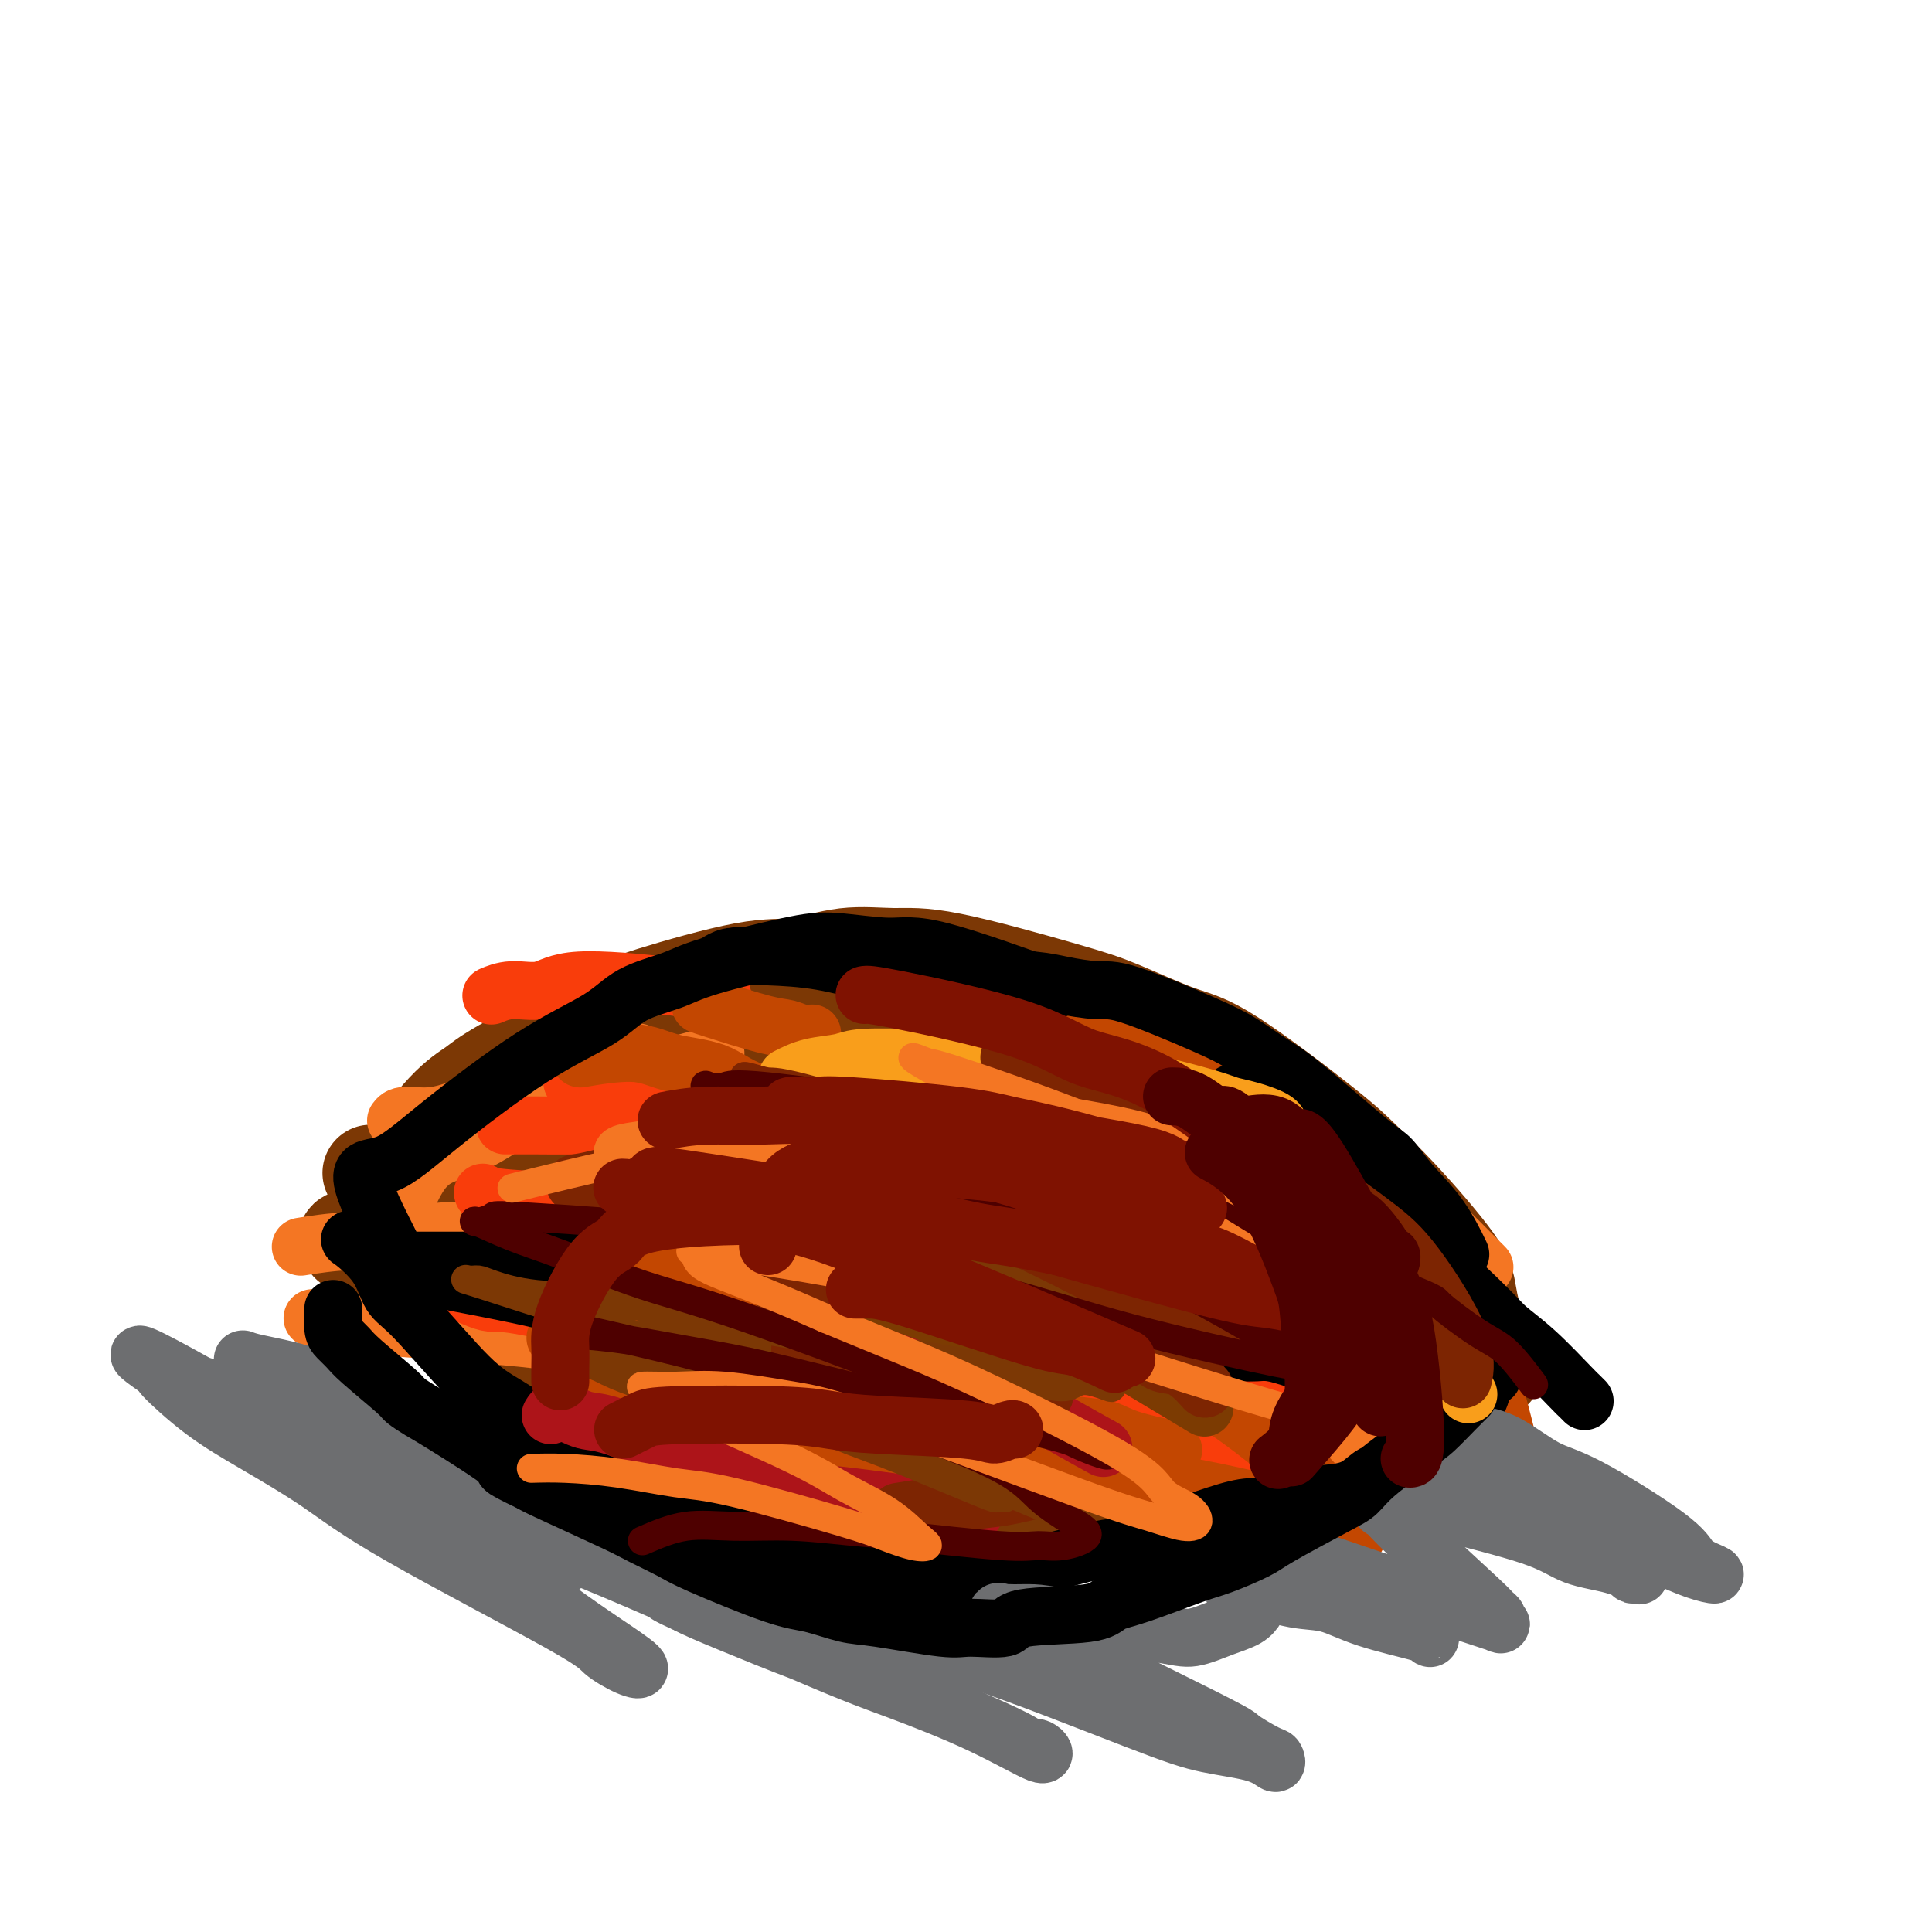 <svg viewBox='0 0 400 400' version='1.1' xmlns='http://www.w3.org/2000/svg' xmlns:xlink='http://www.w3.org/1999/xlink'><g fill='none' stroke='#7C3805' stroke-width='20' stroke-linecap='round' stroke-linejoin='round'><path d='M81,245c-0.250,0.351 -0.499,0.701 0,0c0.499,-0.701 1.747,-2.455 2,-3c0.253,-0.545 -0.489,0.118 1,-2c1.489,-2.118 5.209,-7.018 8,-10c2.791,-2.982 4.652,-4.045 6,-5c1.348,-0.955 2.182,-1.801 6,-4c3.818,-2.199 10.621,-5.750 15,-8c4.379,-2.250 6.334,-3.199 8,-4c1.666,-0.801 3.045,-1.454 8,-3c4.955,-1.546 13.488,-3.985 19,-5c5.512,-1.015 8.002,-0.606 11,-1c2.998,-0.394 6.504,-1.591 10,-2c3.496,-0.409 6.982,-0.029 10,0c3.018,0.029 5.568,-0.291 12,1c6.432,1.291 16.748,4.193 23,6c6.252,1.807 8.442,2.519 12,4c3.558,1.481 8.486,3.732 12,5c3.514,1.268 5.614,1.553 11,5c5.386,3.447 14.059,10.057 19,14c4.941,3.943 6.152,5.220 8,7c1.848,1.780 4.335,4.065 8,8c3.665,3.935 8.510,9.521 11,13c2.490,3.479 2.626,4.850 3,7c0.374,2.150 0.985,5.079 2,8c1.015,2.921 2.433,5.835 3,7c0.567,1.165 0.284,0.583 0,0'/><path d='M301,288c-1.277,1.088 -2.554,2.176 -4,3c-1.446,0.824 -3.059,1.384 -4,2c-0.941,0.616 -1.208,1.289 -4,3c-2.792,1.711 -8.107,4.461 -11,6c-2.893,1.539 -3.363,1.868 -7,3c-3.637,1.132 -10.440,3.067 -15,4c-4.560,0.933 -6.878,0.865 -10,1c-3.122,0.135 -7.048,0.475 -10,1c-2.952,0.525 -4.928,1.236 -11,1c-6.072,-0.236 -16.239,-1.420 -22,-2c-5.761,-0.580 -7.116,-0.555 -10,-1c-2.884,-0.445 -7.297,-1.358 -10,-2c-2.703,-0.642 -3.695,-1.012 -9,-2c-5.305,-0.988 -14.923,-2.595 -20,-4c-5.077,-1.405 -5.611,-2.609 -8,-4c-2.389,-1.391 -6.631,-2.969 -9,-4c-2.369,-1.031 -2.866,-1.514 -7,-4c-4.134,-2.486 -11.906,-6.976 -16,-10c-4.094,-3.024 -4.510,-4.581 -6,-6c-1.490,-1.419 -4.055,-2.700 -6,-4c-1.945,-1.300 -3.271,-2.619 -6,-5c-2.729,-2.381 -6.862,-5.825 -9,-8c-2.138,-2.175 -2.283,-3.080 -3,-4c-0.717,-0.920 -2.007,-1.855 -3,-3c-0.993,-1.145 -1.691,-2.501 -2,-3c-0.309,-0.499 -0.231,-0.143 0,0c0.231,0.143 0.616,0.071 1,0'/><path d='M80,246c-5.667,-5.500 -2.833,-2.750 0,0'/><path d='M86,263c11.330,3.128 22.661,6.256 40,12c17.339,5.744 40.687,14.104 55,19c14.313,4.896 19.590,6.327 23,7c3.410,0.673 4.954,0.588 6,1c1.046,0.412 1.593,1.320 2,1c0.407,-0.320 0.675,-1.869 -1,-3c-1.675,-1.131 -5.292,-1.843 -8,-3c-2.708,-1.157 -4.507,-2.758 -13,-6c-8.493,-3.242 -23.680,-8.125 -33,-11c-9.320,-2.875 -12.773,-3.743 -18,-5c-5.227,-1.257 -12.228,-2.904 -17,-4c-4.772,-1.096 -7.316,-1.642 -14,-3c-6.684,-1.358 -17.508,-3.529 -23,-5c-5.492,-1.471 -5.651,-2.244 -7,-3c-1.349,-0.756 -3.888,-1.496 -5,-2c-1.112,-0.504 -0.796,-0.771 -1,-1c-0.204,-0.229 -0.929,-0.418 1,-1c1.929,-0.582 6.512,-1.557 18,-1c11.488,0.557 29.882,2.645 40,4c10.118,1.355 11.960,1.976 21,4c9.040,2.024 25.280,5.450 40,9c14.720,3.550 27.922,7.225 36,10c8.078,2.775 11.031,4.651 14,6c2.969,1.349 5.953,2.171 8,3c2.047,0.829 3.156,1.665 3,2c-0.156,0.335 -1.578,0.167 -3,0'/><path d='M250,293c0.484,0.246 3.194,0.861 -9,-3c-12.194,-3.861 -39.291,-12.198 -60,-18c-20.709,-5.802 -35.029,-9.068 -43,-11c-7.971,-1.932 -9.592,-2.528 -17,-4c-7.408,-1.472 -20.601,-3.819 -27,-5c-6.399,-1.181 -6.003,-1.196 -7,-2c-0.997,-0.804 -3.386,-2.399 -4,-3c-0.614,-0.601 0.547,-0.210 1,0c0.453,0.210 0.200,0.238 8,0c7.800,-0.238 23.655,-0.742 35,0c11.345,0.742 18.182,2.729 22,3c3.818,0.271 4.617,-1.174 22,3c17.383,4.174 51.350,13.967 65,18c13.650,4.033 6.982,2.306 5,2c-1.982,-0.306 0.722,0.808 1,1c0.278,0.192 -1.870,-0.540 -5,-1c-3.130,-0.460 -7.242,-0.649 -11,-1c-3.758,-0.351 -7.161,-0.864 -17,-3c-9.839,-2.136 -26.115,-5.896 -36,-8c-9.885,-2.104 -13.380,-2.553 -17,-3c-3.620,-0.447 -7.365,-0.894 -15,-2c-7.635,-1.106 -19.158,-2.872 -25,-4c-5.842,-1.128 -6.002,-1.617 -7,-2c-0.998,-0.383 -2.835,-0.659 -4,-1c-1.165,-0.341 -1.660,-0.746 -2,-1c-0.340,-0.254 -0.526,-0.358 0,-1c0.526,-0.642 1.763,-1.821 3,-3'/><path d='M106,244c0.693,-1.316 1.926,-2.106 4,-3c2.074,-0.894 4.988,-1.892 7,-3c2.012,-1.108 3.122,-2.325 8,-4c4.878,-1.675 13.526,-3.808 19,-5c5.474,-1.192 7.776,-1.444 10,-2c2.224,-0.556 4.371,-1.417 10,-2c5.629,-0.583 14.739,-0.890 20,-1c5.261,-0.110 6.671,-0.024 9,0c2.329,0.024 5.576,-0.013 8,0c2.424,0.013 4.023,0.076 8,0c3.977,-0.076 10.330,-0.292 14,0c3.670,0.292 4.657,1.093 7,2c2.343,0.907 6.043,1.921 8,2c1.957,0.079 2.170,-0.776 8,2c5.830,2.776 17.277,9.181 22,12c4.723,2.819 2.723,2.050 4,4c1.277,1.950 5.831,6.619 8,9c2.169,2.381 1.954,2.476 2,3c0.046,0.524 0.354,1.479 1,3c0.646,1.521 1.630,3.609 2,5c0.370,1.391 0.124,2.083 0,3c-0.124,0.917 -0.128,2.057 0,3c0.128,0.943 0.388,1.688 0,3c-0.388,1.312 -1.422,3.193 -2,4c-0.578,0.807 -0.699,0.542 -1,1c-0.301,0.458 -0.782,1.638 -1,2c-0.218,0.362 -0.174,-0.095 -2,0c-1.826,0.095 -5.522,0.741 -8,1c-2.478,0.259 -3.739,0.129 -5,0'/><path d='M266,283c-3.349,-0.028 -4.222,-0.597 -6,-1c-1.778,-0.403 -4.461,-0.641 -10,-1c-5.539,-0.359 -13.934,-0.839 -19,-1c-5.066,-0.161 -6.802,-0.002 -9,0c-2.198,0.002 -4.859,-0.154 -9,0c-4.141,0.154 -9.763,0.619 -13,1c-3.237,0.381 -4.088,0.680 -5,1c-0.912,0.320 -1.883,0.663 -3,1c-1.117,0.337 -2.378,0.668 -3,1c-0.622,0.332 -0.604,0.663 -1,1c-0.396,0.337 -1.206,0.679 -1,1c0.206,0.321 1.429,0.623 3,1c1.571,0.377 3.491,0.831 7,2c3.509,1.169 8.607,3.055 17,4c8.393,0.945 20.081,0.950 27,1c6.919,0.050 9.068,0.145 11,0c1.932,-0.145 3.645,-0.529 5,-1c1.355,-0.471 2.351,-1.028 4,-2c1.649,-0.972 3.951,-2.357 5,-3c1.049,-0.643 0.845,-0.543 1,-1c0.155,-0.457 0.669,-1.471 1,-2c0.331,-0.529 0.481,-0.574 1,-1c0.519,-0.426 1.408,-1.231 2,-2c0.592,-0.769 0.886,-1.500 1,-2c0.114,-0.500 0.047,-0.769 0,-1c-0.047,-0.231 -0.074,-0.423 0,-1c0.074,-0.577 0.251,-1.540 0,-2c-0.251,-0.460 -0.929,-0.417 -2,-1c-1.071,-0.583 -2.536,-1.791 -4,-3'/><path d='M266,272c-1.213,-1.086 -1.246,-1.800 -6,-4c-4.754,-2.200 -14.231,-5.885 -21,-8c-6.769,-2.115 -10.832,-2.661 -14,-3c-3.168,-0.339 -5.442,-0.472 -13,-2c-7.558,-1.528 -20.402,-4.452 -28,-6c-7.598,-1.548 -9.951,-1.720 -14,-2c-4.049,-0.280 -9.793,-0.666 -14,-1c-4.207,-0.334 -6.876,-0.615 -13,-1c-6.124,-0.385 -15.703,-0.874 -21,-1c-5.297,-0.126 -6.311,0.112 -8,0c-1.689,-0.112 -4.052,-0.574 -6,-1c-1.948,-0.426 -3.480,-0.817 -5,-1c-1.520,-0.183 -3.027,-0.160 -2,-1c1.027,-0.840 4.590,-2.543 7,-4c2.410,-1.457 3.669,-2.667 6,-4c2.331,-1.333 5.734,-2.788 8,-4c2.266,-1.212 3.395,-2.182 9,-4c5.605,-1.818 15.687,-4.486 22,-6c6.313,-1.514 8.856,-1.875 13,-2c4.144,-0.125 9.889,-0.013 14,0c4.111,0.013 6.588,-0.072 13,1c6.412,1.072 16.759,3.300 23,5c6.241,1.700 8.375,2.871 11,4c2.625,1.129 5.740,2.218 11,5c5.260,2.782 12.666,7.259 17,10c4.334,2.741 5.595,3.745 7,5c1.405,1.255 2.955,2.761 4,4c1.045,1.239 1.584,2.211 2,3c0.416,0.789 0.708,1.394 1,2'/><path d='M269,256c1.314,1.600 1.100,1.101 0,1c-1.100,-0.101 -3.086,0.195 -5,0c-1.914,-0.195 -3.757,-0.880 -7,-2c-3.243,-1.120 -7.887,-2.674 -12,-4c-4.113,-1.326 -7.695,-2.423 -12,-4c-4.305,-1.577 -9.332,-3.633 -13,-5c-3.668,-1.367 -5.978,-2.045 -13,-4c-7.022,-1.955 -18.757,-5.186 -25,-7c-6.243,-1.814 -6.993,-2.210 -9,-3c-2.007,-0.790 -5.271,-1.974 -8,-3c-2.729,-1.026 -4.925,-1.893 -6,-2c-1.075,-0.107 -1.030,0.547 2,1c3.030,0.453 9.047,0.706 17,2c7.953,1.294 17.844,3.630 23,5c5.156,1.370 5.577,1.773 11,4c5.423,2.227 15.846,6.278 22,9c6.154,2.722 8.037,4.114 11,6c2.963,1.886 7.004,4.266 10,6c2.996,1.734 4.945,2.821 8,5c3.055,2.179 7.215,5.452 9,7c1.785,1.548 1.196,1.373 1,1c-0.196,-0.373 0.003,-0.945 0,-1c-0.003,-0.055 -0.208,0.408 -1,0c-0.792,-0.408 -2.171,-1.687 -4,-3c-1.829,-1.313 -4.108,-2.661 -7,-4c-2.892,-1.339 -6.398,-2.668 -10,-4c-3.602,-1.332 -7.301,-2.666 -11,-4'/><path d='M240,253c-11.227,-4.813 -23.295,-9.346 -29,-11c-5.705,-1.654 -5.045,-0.428 -7,-1c-1.955,-0.572 -6.523,-2.942 -9,-4c-2.477,-1.058 -2.863,-0.804 -3,-1c-0.137,-0.196 -0.024,-0.843 0,-1c0.024,-0.157 -0.040,0.177 0,0c0.040,-0.177 0.186,-0.865 1,-1c0.814,-0.135 2.298,0.283 3,0c0.702,-0.283 0.621,-1.266 5,-1c4.379,0.266 13.216,1.781 19,3c5.784,1.219 8.514,2.143 12,3c3.486,0.857 7.727,1.646 10,2c2.273,0.354 2.577,0.273 8,3c5.423,2.727 15.966,8.262 21,11c5.034,2.738 4.560,2.680 5,3c0.440,0.320 1.794,1.020 4,3c2.206,1.980 5.265,5.242 7,7c1.735,1.758 2.147,2.013 3,3c0.853,0.987 2.147,2.707 3,4c0.853,1.293 1.266,2.159 2,3c0.734,0.841 1.788,1.656 2,2c0.212,0.344 -0.420,0.216 -1,0c-0.580,-0.216 -1.109,-0.520 -2,-1c-0.891,-0.480 -2.145,-1.137 -4,-2c-1.855,-0.863 -4.310,-1.932 -7,-3c-2.690,-1.068 -5.616,-2.134 -9,-4c-3.384,-1.866 -7.227,-4.531 -10,-6c-2.773,-1.469 -4.477,-1.742 -11,-4c-6.523,-2.258 -17.864,-6.502 -25,-9c-7.136,-2.498 -10.068,-3.249 -13,-4'/><path d='M215,247c-8.910,-3.078 -6.685,-2.273 -12,-3c-5.315,-0.727 -18.170,-2.987 -25,-4c-6.830,-1.013 -7.637,-0.780 -10,-1c-2.363,-0.220 -6.283,-0.892 -9,-1c-2.717,-0.108 -4.231,0.350 -7,0c-2.769,-0.350 -6.794,-1.506 -9,-2c-2.206,-0.494 -2.594,-0.325 -3,0c-0.406,0.325 -0.830,0.807 -1,1c-0.170,0.193 -0.085,0.096 0,0'/></g>
<g fill='none' stroke='#F47623' stroke-width='12' stroke-linecap='round' stroke-linejoin='round'><path d='M239,228c0.050,-0.323 0.100,-0.646 2,-1c1.900,-0.354 5.650,-0.739 9,0c3.350,0.739 6.300,2.601 9,4c2.700,1.399 5.148,2.334 10,5c4.852,2.666 12.107,7.062 16,10c3.893,2.938 4.425,4.416 6,6c1.575,1.584 4.193,3.273 7,6c2.807,2.727 5.802,6.494 7,8c1.198,1.506 0.599,0.753 0,0'/><path d='M272,242c7.984,4.241 15.968,8.482 20,11c4.032,2.518 4.112,3.314 5,4c0.888,0.686 2.585,1.262 4,2c1.415,0.738 2.547,1.640 3,2c0.453,0.360 0.226,0.180 0,0'/><path d='M254,218c1.132,0.400 2.263,0.799 7,4c4.737,3.201 13.079,9.203 18,13c4.921,3.797 6.422,5.389 8,7c1.578,1.611 3.232,3.241 7,7c3.768,3.759 9.648,9.645 12,12c2.352,2.355 1.176,1.177 0,0'/><path d='M252,227c4.373,3.162 8.747,6.323 12,9c3.253,2.677 5.387,4.868 8,7c2.613,2.132 5.706,4.204 8,6c2.294,1.796 3.790,3.317 7,6c3.210,2.683 8.133,6.530 11,9c2.867,2.470 3.676,3.563 4,4c0.324,0.437 0.162,0.219 0,0'/><path d='M240,258c5.676,-4.299 11.353,-8.598 14,-10c2.647,-1.402 2.266,0.091 6,3c3.734,2.909 11.583,7.232 16,10c4.417,2.768 5.400,3.979 7,5c1.600,1.021 3.815,1.852 7,4c3.185,2.148 7.338,5.614 9,7c1.662,1.386 0.831,0.693 0,0'/><path d='M258,258c4.183,1.263 8.366,2.526 12,4c3.634,1.474 6.718,3.159 9,4c2.282,0.841 3.761,0.839 9,4c5.239,3.161 14.239,9.487 18,12c3.761,2.513 2.282,1.215 2,1c-0.282,-0.215 0.634,0.653 1,1c0.366,0.347 0.183,0.174 0,0'/><path d='M238,263c-1.472,-0.910 -2.943,-1.820 0,0c2.943,1.820 10.302,6.368 15,8c4.698,1.632 6.737,0.346 8,0c1.263,-0.346 1.751,0.247 7,2c5.249,1.753 15.259,4.664 20,6c4.741,1.336 4.212,1.096 4,1c-0.212,-0.096 -0.106,-0.048 0,0'/><path d='M223,294c2.103,0.061 4.205,0.121 5,0c0.795,-0.121 0.282,-0.425 8,0c7.718,0.425 23.665,1.578 31,2c7.335,0.422 6.057,0.113 7,0c0.943,-0.113 4.109,-0.030 6,0c1.891,0.030 2.509,0.008 3,0c0.491,-0.008 0.855,-0.002 1,0c0.145,0.002 0.073,0.001 0,0'/><path d='M237,318c0.680,-0.490 1.361,-0.980 3,-2c1.639,-1.020 4.238,-2.571 5,-3c0.762,-0.429 -0.311,0.264 7,-2c7.311,-2.264 23.006,-7.486 30,-10c6.994,-2.514 5.286,-2.320 6,-3c0.714,-0.680 3.851,-2.234 5,-3c1.149,-0.766 0.309,-0.745 0,-1c-0.309,-0.255 -0.088,-0.787 0,-1c0.088,-0.213 0.044,-0.106 0,0'/><path d='M268,300c0.060,-0.182 0.121,-0.363 3,-2c2.879,-1.637 8.577,-4.729 11,-6c2.423,-1.271 1.571,-0.723 5,-2c3.429,-1.277 11.140,-4.381 15,-6c3.860,-1.619 3.870,-1.754 4,-2c0.130,-0.246 0.381,-0.605 1,-1c0.619,-0.395 1.605,-0.827 2,-1c0.395,-0.173 0.197,-0.086 0,0'/><path d='M82,261c9.177,2.392 18.354,4.785 23,6c4.646,1.215 4.761,1.254 8,2c3.239,0.746 9.603,2.201 13,3c3.397,0.799 3.828,0.943 4,1c0.172,0.057 0.086,0.029 0,0'/><path d='M65,273c0.087,0.026 0.175,0.052 0,0c-0.175,-0.052 -0.612,-0.183 0,0c0.612,0.183 2.274,0.680 5,1c2.726,0.320 6.518,0.464 14,1c7.482,0.536 18.655,1.463 24,2c5.345,0.537 4.862,0.683 6,1c1.138,0.317 3.897,0.805 5,1c1.103,0.195 0.552,0.098 0,0'/><path d='M63,258c-0.059,0.009 -0.117,0.019 0,0c0.117,-0.019 0.410,-0.066 0,0c-0.410,0.066 -1.522,0.244 0,0c1.522,-0.244 5.678,-0.910 9,-1c3.322,-0.090 5.809,0.396 9,0c3.191,-0.396 7.087,-1.672 10,-2c2.913,-0.328 4.843,0.294 9,0c4.157,-0.294 10.542,-1.502 15,-3c4.458,-1.498 6.988,-3.285 8,-4c1.012,-0.715 0.506,-0.357 0,0'/><path d='M82,232c0.350,-0.477 0.699,-0.954 2,-1c1.301,-0.046 3.553,0.339 6,0c2.447,-0.339 5.089,-1.401 7,-2c1.911,-0.599 3.090,-0.735 6,-1c2.910,-0.265 7.550,-0.659 10,-1c2.450,-0.341 2.708,-0.627 4,-1c1.292,-0.373 3.617,-0.831 5,-1c1.383,-0.169 1.824,-0.048 2,0c0.176,0.048 0.088,0.024 0,0'/><path d='M91,236c3.545,-1.359 7.090,-2.718 10,-4c2.910,-1.282 5.186,-2.487 6,-3c0.814,-0.513 0.167,-0.333 7,-2c6.833,-1.667 21.147,-5.179 28,-7c6.853,-1.821 6.244,-1.949 6,-2c-0.244,-0.051 -0.122,-0.026 0,0'/><path d='M80,260c2.254,-6.711 4.509,-13.422 7,-17c2.491,-3.578 5.219,-4.023 8,-5c2.781,-0.977 5.616,-2.485 8,-4c2.384,-1.515 4.317,-3.037 8,-5c3.683,-1.963 9.117,-4.369 12,-6c2.883,-1.631 3.216,-2.489 4,-3c0.784,-0.511 2.019,-0.676 3,-1c0.981,-0.324 1.709,-0.807 2,-1c0.291,-0.193 0.146,-0.097 0,0'/><path d='M105,252c2.158,0.226 4.316,0.453 6,0c1.684,-0.453 2.895,-1.585 7,-2c4.105,-0.415 11.105,-0.112 15,0c3.895,0.112 4.684,0.032 5,0c0.316,-0.032 0.158,-0.016 0,0'/></g>
<g fill='none' stroke='#F93D0B' stroke-width='12' stroke-linecap='round' stroke-linejoin='round'><path d='M215,288c-0.112,0.073 -0.225,0.145 0,0c0.225,-0.145 0.786,-0.508 4,0c3.214,0.508 9.080,1.885 13,3c3.920,1.115 5.893,1.967 8,3c2.107,1.033 4.348,2.246 6,3c1.652,0.754 2.714,1.049 6,3c3.286,1.951 8.796,5.557 11,7c2.204,1.443 1.102,0.721 0,0'/><path d='M197,304c3.277,-0.431 6.555,-0.862 9,-1c2.445,-0.138 4.058,0.015 9,0c4.942,-0.015 13.212,-0.200 18,0c4.788,0.200 6.092,0.786 8,1c1.908,0.214 4.419,0.057 6,0c1.581,-0.057 2.233,-0.015 3,0c0.767,0.015 1.648,0.004 2,0c0.352,-0.004 0.176,-0.002 0,0'/><path d='M228,292c4.668,0.362 9.337,0.724 13,1c3.663,0.276 6.322,0.466 8,1c1.678,0.534 2.375,1.413 5,2c2.625,0.587 7.179,0.882 9,1c1.821,0.118 0.911,0.059 0,0'/><path d='M233,263c-0.243,2.415 -0.485,4.829 3,7c3.485,2.171 10.699,4.098 14,5c3.301,0.902 2.689,0.778 3,1c0.311,0.222 1.545,0.791 2,1c0.455,0.209 0.130,0.060 0,0c-0.130,-0.060 -0.065,-0.030 0,0'/><path d='M236,258c0.000,0.000 0.000,0.000 0,0c0.000,0.000 -0.000,0.000 0,0c0.000,-0.000 0.000,0.000 0,0'/><path d='M222,228c2.000,1.076 4.000,2.151 6,3c2.000,0.849 4.000,1.471 6,2c2.000,0.529 4.000,0.967 7,2c3.000,1.033 7.000,2.663 9,3c2.000,0.337 2.000,-0.618 2,-1c-0.000,-0.382 0.000,-0.191 0,0'/><path d='M232,217c-0.842,-0.370 -1.684,-0.740 0,0c1.684,0.740 5.896,2.591 9,4c3.104,1.409 5.102,2.374 7,3c1.898,0.626 3.696,0.911 7,2c3.304,1.089 8.112,2.983 11,4c2.888,1.017 3.854,1.159 5,2c1.146,0.841 2.470,2.383 3,3c0.530,0.617 0.265,0.308 0,0'/><path d='M233,261c-0.416,3.266 -0.833,6.533 3,10c3.833,3.467 11.914,7.136 16,9c4.086,1.864 4.177,1.925 5,3c0.823,1.075 2.378,3.164 3,4c0.622,0.836 0.311,0.418 0,0'/><path d='M234,283c1.903,0.684 3.806,1.368 6,2c2.194,0.632 4.679,1.214 7,2c2.321,0.786 4.478,1.778 8,3c3.522,1.222 8.410,2.675 11,4c2.590,1.325 2.883,2.521 3,3c0.117,0.479 0.059,0.239 0,0'/><path d='M104,301c1.236,-0.880 2.473,-1.760 3,-2c0.527,-0.240 0.346,0.160 4,0c3.654,-0.160 11.145,-0.880 16,-1c4.855,-0.120 7.075,0.360 10,1c2.925,0.640 6.557,1.442 10,2c3.443,0.558 6.698,0.874 8,1c1.302,0.126 0.651,0.063 0,0'/><path d='M86,263c-1.392,-0.676 -2.784,-1.353 0,0c2.784,1.353 9.744,4.734 13,6c3.256,1.266 2.806,0.416 7,1c4.194,0.584 13.030,2.601 18,4c4.970,1.399 6.074,2.179 8,3c1.926,0.821 4.672,1.683 7,2c2.328,0.317 4.236,0.091 5,0c0.764,-0.091 0.382,-0.045 0,0'/><path d='M108,266c2.991,0.309 5.982,0.619 9,1c3.018,0.381 6.063,0.834 8,1c1.937,0.166 2.767,0.044 5,0c2.233,-0.044 5.871,-0.012 8,0c2.129,0.012 2.751,0.003 3,0c0.249,-0.003 0.124,-0.002 0,0'/><path d='M100,247c0.009,0.024 0.017,0.048 0,0c-0.017,-0.048 -0.060,-0.167 0,0c0.060,0.167 0.221,0.620 4,1c3.779,0.380 11.174,0.687 16,1c4.826,0.313 7.083,0.634 9,1c1.917,0.366 3.493,0.779 5,1c1.507,0.221 2.944,0.252 4,0c1.056,-0.252 1.730,-0.786 2,-1c0.270,-0.214 0.135,-0.107 0,0'/><path d='M105,233c0.128,-0.001 0.257,-0.001 0,0c-0.257,0.001 -0.899,0.004 0,0c0.899,-0.004 3.339,-0.014 6,0c2.661,0.014 5.543,0.052 8,0c2.457,-0.052 4.489,-0.195 8,0c3.511,0.195 8.503,0.728 11,1c2.497,0.272 2.501,0.283 3,0c0.499,-0.283 1.495,-0.859 2,-1c0.505,-0.141 0.521,0.154 0,0c-0.521,-0.154 -1.577,-0.758 -2,-1c-0.423,-0.242 -0.211,-0.121 0,0'/><path d='M119,224c-0.042,0.000 -0.083,0.000 0,0c0.083,0.000 0.292,0.000 0,0c-0.292,0.000 -1.085,0.000 0,0c1.085,-0.000 4.050,0.000 6,0c1.950,0.000 2.887,-0.000 4,0c1.113,0.000 2.401,0.000 3,0c0.599,0.000 0.507,0.000 1,0c0.493,0.000 1.569,0.000 2,0c0.431,0.000 0.215,0.000 0,0'/><path d='M102,206c0.081,-0.035 0.162,-0.070 0,0c-0.162,0.070 -0.567,0.246 0,0c0.567,-0.246 2.106,-0.914 4,-1c1.894,-0.086 4.144,0.412 6,0c1.856,-0.412 3.318,-1.732 8,-2c4.682,-0.268 12.585,0.516 17,1c4.415,0.484 5.343,0.669 7,1c1.657,0.331 4.045,0.809 5,1c0.955,0.191 0.478,0.096 0,0'/></g>
<g fill='none' stroke='#C34701' stroke-width='12' stroke-linecap='round' stroke-linejoin='round'><path d='M194,294c0.927,-0.438 1.854,-0.875 3,-1c1.146,-0.125 2.510,0.063 4,0c1.490,-0.063 3.105,-0.377 7,0c3.895,0.377 10.071,1.446 14,2c3.929,0.554 5.610,0.592 7,1c1.390,0.408 2.490,1.187 5,2c2.510,0.813 6.432,1.661 8,2c1.568,0.339 0.784,0.170 0,0'/><path d='M198,278c0.659,-0.437 1.319,-0.874 3,-1c1.681,-0.126 4.384,0.057 6,0c1.616,-0.057 2.144,-0.356 5,0c2.856,0.356 8.038,1.365 11,2c2.962,0.635 3.703,0.896 4,1c0.297,0.104 0.148,0.052 0,0'/><path d='M205,279c9.124,1.215 18.249,2.431 23,3c4.751,0.569 5.129,0.493 8,1c2.871,0.507 8.234,1.598 11,2c2.766,0.402 2.933,0.115 3,0c0.067,-0.115 0.033,-0.057 0,0'/><path d='M192,277c-0.286,0.108 -0.572,0.216 0,0c0.572,-0.216 2.003,-0.754 3,-1c0.997,-0.246 1.560,-0.198 6,0c4.440,0.198 12.757,0.548 17,1c4.243,0.452 4.412,1.006 10,2c5.588,0.994 16.597,2.427 21,3c4.403,0.573 2.202,0.287 0,0'/><path d='M219,268c-0.154,0.186 -0.309,0.373 4,1c4.309,0.627 13.080,1.696 19,3c5.920,1.304 8.989,2.844 12,4c3.011,1.156 5.965,1.926 11,3c5.035,1.074 12.153,2.450 15,3c2.847,0.550 1.424,0.275 0,0'/><path d='M206,244c-0.035,0.002 -0.070,0.005 0,0c0.070,-0.005 0.244,-0.017 0,0c-0.244,0.017 -0.908,0.062 2,1c2.908,0.938 9.388,2.767 14,4c4.612,1.233 7.357,1.869 11,3c3.643,1.131 8.183,2.757 12,4c3.817,1.243 6.912,2.104 12,4c5.088,1.896 12.168,4.827 15,6c2.832,1.173 1.416,0.586 0,0'/><path d='M233,243c0.625,0.121 1.250,0.243 6,2c4.750,1.757 13.624,5.150 19,7c5.376,1.850 7.256,2.156 9,3c1.744,0.844 3.354,2.227 5,3c1.646,0.773 3.327,0.935 4,1c0.673,0.065 0.336,0.032 0,0'/><path d='M235,225c2.123,0.582 4.247,1.164 7,2c2.753,0.836 6.136,1.927 9,3c2.864,1.073 5.209,2.127 10,5c4.791,2.873 12.026,7.564 16,10c3.974,2.436 4.685,2.617 6,4c1.315,1.383 3.233,3.966 4,5c0.767,1.034 0.384,0.517 0,0'/><path d='M225,218c1.603,-0.509 3.206,-1.017 4,-1c0.794,0.017 0.778,0.560 5,3c4.222,2.440 12.681,6.778 18,10c5.319,3.222 7.498,5.327 10,7c2.502,1.673 5.327,2.912 9,6c3.673,3.088 8.192,8.025 10,10c1.808,1.975 0.904,0.987 0,0'/><path d='M238,216c-0.157,0.011 -0.314,0.022 0,0c0.314,-0.022 1.098,-0.077 6,2c4.902,2.077 13.921,6.286 19,9c5.079,2.714 6.217,3.935 9,6c2.783,2.065 7.210,4.976 10,7c2.790,2.024 3.944,3.160 7,7c3.056,3.840 8.016,10.383 10,13c1.984,2.617 0.992,1.309 0,0'/><path d='M238,244c3.841,2.039 7.681,4.078 11,6c3.319,1.922 6.116,3.728 8,5c1.884,1.272 2.856,2.011 7,5c4.144,2.989 11.462,8.228 16,12c4.538,3.772 6.297,6.078 7,7c0.703,0.922 0.352,0.461 0,0'/><path d='M242,284c0.510,0.713 1.021,1.426 2,2c0.979,0.574 2.427,1.010 7,4c4.573,2.990 12.270,8.536 18,14c5.730,5.464 9.494,10.847 11,13c1.506,2.153 0.753,1.077 0,0'/><path d='M116,289c2.707,1.442 5.414,2.885 8,4c2.586,1.115 5.052,1.904 8,3c2.948,1.096 6.378,2.500 10,4c3.622,1.500 7.437,3.096 12,5c4.563,1.904 9.875,4.115 12,5c2.125,0.885 1.062,0.442 0,0'/><path d='M115,277c3.464,0.970 6.929,1.940 9,2c2.071,0.060 2.750,-0.792 8,1c5.250,1.792 15.071,6.226 19,8c3.929,1.774 1.964,0.887 0,0'/><path d='M122,271c0.021,-0.030 0.041,-0.059 0,0c-0.041,0.059 -0.145,0.207 0,0c0.145,-0.207 0.537,-0.770 4,0c3.463,0.770 9.997,2.872 14,4c4.003,1.128 5.475,1.282 7,2c1.525,0.718 3.103,2.001 5,3c1.897,0.999 4.113,1.714 5,2c0.887,0.286 0.443,0.143 0,0'/><path d='M120,258c0.128,0.062 0.257,0.125 0,0c-0.257,-0.125 -0.898,-0.437 0,0c0.898,0.437 3.335,1.623 5,2c1.665,0.377 2.560,-0.057 7,1c4.440,1.057 12.427,3.603 17,5c4.573,1.397 5.731,1.645 8,2c2.269,0.355 5.648,0.816 7,1c1.352,0.184 0.676,0.092 0,0'/><path d='M134,246c0.370,0.459 0.739,0.918 2,1c1.261,0.082 3.413,-0.213 5,0c1.587,0.213 2.607,0.933 6,2c3.393,1.067 9.157,2.482 12,3c2.843,0.518 2.765,0.139 3,0c0.235,-0.139 0.781,-0.040 1,0c0.219,0.040 0.109,0.020 0,0'/><path d='M121,219c0.255,-0.044 0.510,-0.088 0,0c-0.510,0.088 -1.786,0.309 0,0c1.786,-0.309 6.635,-1.147 10,-1c3.365,0.147 5.247,1.280 8,2c2.753,0.720 6.377,1.028 9,2c2.623,0.972 4.245,2.608 8,4c3.755,1.392 9.644,2.541 12,3c2.356,0.459 1.178,0.230 0,0'/><path d='M145,208c0.267,0.105 0.534,0.210 3,1c2.466,0.790 7.130,2.264 10,3c2.870,0.736 3.946,0.733 5,1c1.054,0.267 2.087,0.804 3,1c0.913,0.196 1.707,0.053 2,0c0.293,-0.053 0.084,-0.015 0,0c-0.084,0.015 -0.042,0.008 0,0'/><path d='M151,199c-0.095,0.115 -0.189,0.231 0,0c0.189,-0.231 0.662,-0.807 1,-1c0.338,-0.193 0.542,-0.003 4,0c3.458,0.003 10.169,-0.182 15,0c4.831,0.182 7.783,0.732 10,1c2.217,0.268 3.699,0.255 11,2c7.301,1.745 20.420,5.246 28,8c7.580,2.754 9.619,4.759 13,7c3.381,2.241 8.103,4.719 13,8c4.897,3.281 9.971,7.366 12,9c2.029,1.634 1.015,0.817 0,0'/><path d='M186,203c6.005,0.749 12.009,1.498 17,3c4.991,1.502 8.967,3.756 12,5c3.033,1.244 5.122,1.478 13,6c7.878,4.522 21.544,13.333 30,20c8.456,6.667 11.702,11.191 13,13c1.298,1.809 0.649,0.905 0,0'/><path d='M169,229c1.104,0.359 2.207,0.718 3,1c0.793,0.282 1.274,0.488 6,3c4.726,2.512 13.695,7.330 22,12c8.305,4.670 15.944,9.191 19,11c3.056,1.809 1.528,0.904 0,0'/><path d='M179,274c0.705,0.692 1.410,1.384 3,2c1.590,0.616 4.065,1.155 7,3c2.935,1.845 6.329,4.997 11,8c4.671,3.003 10.620,5.858 13,7c2.380,1.142 1.190,0.571 0,0'/><path d='M166,299c-0.845,-0.009 -1.690,-0.018 0,0c1.690,0.018 5.913,0.062 7,0c1.087,-0.062 -0.964,-0.230 8,1c8.964,1.230 28.943,3.857 39,5c10.057,1.143 10.190,0.801 13,1c2.810,0.199 8.295,0.938 14,2c5.705,1.062 11.630,2.446 14,3c2.370,0.554 1.185,0.277 0,0'/><path d='M189,205c0.437,-0.911 0.873,-1.823 2,-2c1.127,-0.177 2.943,0.379 4,0c1.057,-0.379 1.354,-1.693 8,0c6.646,1.693 19.642,6.395 28,10c8.358,3.605 12.078,6.114 17,9c4.922,2.886 11.046,6.149 16,9c4.954,2.851 8.740,5.289 14,10c5.260,4.711 11.995,11.696 16,16c4.005,4.304 5.280,5.927 7,9c1.720,3.073 3.886,7.597 6,14c2.114,6.403 4.175,14.687 5,18c0.825,3.313 0.412,1.657 0,0'/></g>
<g fill='none' stroke='#000000' stroke-width='12' stroke-linecap='round' stroke-linejoin='round'><path d='M181,203c3.113,-0.822 6.227,-1.643 9,-2c2.773,-0.357 5.207,-0.249 7,0c1.793,0.249 2.945,0.640 6,1c3.055,0.360 8.013,0.690 11,1c2.987,0.310 4.001,0.599 6,1c1.999,0.401 4.981,0.915 7,1c2.019,0.085 3.073,-0.260 7,1c3.927,1.260 10.725,4.123 15,6c4.275,1.877 6.026,2.766 8,4c1.974,1.234 4.171,2.814 6,4c1.829,1.186 3.290,1.980 7,5c3.710,3.020 9.671,8.267 13,11c3.329,2.733 4.027,2.950 5,4c0.973,1.050 2.219,2.931 4,5c1.781,2.069 4.095,4.326 6,7c1.905,2.674 3.401,5.764 4,7c0.599,1.236 0.299,0.618 0,0'/><path d='M255,227c-0.026,-0.660 -0.052,-1.321 2,0c2.052,1.321 6.181,4.622 9,7c2.819,2.378 4.328,3.832 7,6c2.672,2.168 6.508,5.048 9,7c2.492,1.952 3.641,2.975 8,7c4.359,4.025 11.927,11.053 16,15c4.073,3.947 4.650,4.813 6,6c1.350,1.187 3.472,2.696 6,5c2.528,2.304 5.462,5.402 7,7c1.538,1.598 1.680,1.696 2,2c0.320,0.304 0.817,0.813 1,1c0.183,0.187 0.052,0.054 0,0c-0.052,-0.054 -0.026,-0.027 0,0'/><path d='M265,260c0.285,0.126 0.571,0.252 0,0c-0.571,-0.252 -1.998,-0.883 0,0c1.998,0.883 7.422,3.281 11,5c3.578,1.719 5.310,2.760 7,4c1.690,1.240 3.340,2.680 5,4c1.660,1.320 3.332,2.520 4,3c0.668,0.480 0.334,0.240 0,0'/><path d='M257,280c1.038,0.024 2.076,0.049 3,0c0.924,-0.049 1.734,-0.170 3,0c1.266,0.170 2.988,0.631 7,2c4.012,1.369 10.312,3.645 14,5c3.688,1.355 4.762,1.788 7,3c2.238,1.212 5.639,3.203 7,4c1.361,0.797 0.680,0.398 0,0'/><path d='M309,285c-0.837,0.675 -1.674,1.351 -2,2c-0.326,0.649 -0.142,1.272 -1,3c-0.858,1.728 -2.757,4.563 -4,6c-1.243,1.437 -1.830,1.477 -3,2c-1.170,0.523 -2.923,1.531 -5,3c-2.077,1.469 -4.478,3.401 -6,4c-1.522,0.599 -2.164,-0.133 -3,0c-0.836,0.133 -1.867,1.132 -3,2c-1.133,0.868 -2.367,1.607 -5,2c-2.633,0.393 -6.664,0.441 -9,1c-2.336,0.559 -2.975,1.630 -4,2c-1.025,0.370 -2.434,0.040 -4,0c-1.566,-0.040 -3.289,0.211 -6,1c-2.711,0.789 -6.409,2.117 -9,3c-2.591,0.883 -4.074,1.322 -6,2c-1.926,0.678 -4.294,1.597 -6,2c-1.706,0.403 -2.751,0.292 -6,1c-3.249,0.708 -8.703,2.236 -12,3c-3.297,0.764 -4.436,0.766 -6,1c-1.564,0.234 -3.553,0.702 -5,1c-1.447,0.298 -2.353,0.427 -6,0c-3.647,-0.427 -10.033,-1.410 -14,-2c-3.967,-0.590 -5.513,-0.786 -7,-1c-1.487,-0.214 -2.915,-0.447 -8,-2c-5.085,-1.553 -13.827,-4.427 -19,-6c-5.173,-1.573 -6.777,-1.847 -10,-3c-3.223,-1.153 -8.064,-3.187 -10,-4c-1.936,-0.813 -0.968,-0.407 0,0'/><path d='M173,324c-0.116,-0.018 -0.233,-0.036 0,0c0.233,0.036 0.815,0.124 0,0c-0.815,-0.124 -3.028,-0.462 -5,-1c-1.972,-0.538 -3.704,-1.275 -6,-2c-2.296,-0.725 -5.156,-1.437 -7,-2c-1.844,-0.563 -2.673,-0.976 -7,-3c-4.327,-2.024 -12.153,-5.660 -17,-8c-4.847,-2.340 -6.715,-3.383 -9,-5c-2.285,-1.617 -4.986,-3.809 -8,-6c-3.014,-2.191 -6.341,-4.380 -9,-6c-2.659,-1.620 -4.650,-2.670 -8,-6c-3.350,-3.330 -8.058,-8.941 -11,-12c-2.942,-3.059 -4.119,-3.566 -5,-5c-0.881,-1.434 -1.465,-3.796 -3,-6c-1.535,-2.204 -4.020,-4.251 -5,-5c-0.980,-0.749 -0.456,-0.202 0,0c0.456,0.202 0.845,0.058 1,0c0.155,-0.058 0.078,-0.029 0,0'/><path d='M81,263c-0.185,-0.034 -0.371,-0.068 0,0c0.371,0.068 1.298,0.239 0,0c-1.298,-0.239 -4.822,-0.889 0,0c4.822,0.889 17.991,3.316 26,5c8.009,1.684 10.860,2.624 12,3c1.140,0.376 0.570,0.188 0,0'/><path d='M82,261c-0.271,0.000 -0.542,0.000 0,0c0.542,0.000 1.898,0.000 0,0c-1.898,0.000 -7.049,0.000 0,0c7.049,0.000 26.300,0.000 34,0c7.700,0.000 3.850,0.000 0,0'/><path d='M81,258c-2.895,-5.721 -5.791,-11.442 -6,-14c-0.209,-2.558 2.267,-1.952 5,-3c2.733,-1.048 5.721,-3.750 11,-8c5.279,-4.250 12.849,-10.046 19,-14c6.151,-3.954 10.885,-6.064 14,-8c3.115,-1.936 4.613,-3.697 7,-5c2.387,-1.303 5.663,-2.148 8,-3c2.337,-0.852 3.736,-1.710 8,-3c4.264,-1.290 11.395,-3.013 16,-4c4.605,-0.987 6.684,-1.237 10,-1c3.316,0.237 7.868,0.960 11,1c3.132,0.040 4.843,-0.605 11,1c6.157,1.605 16.759,5.458 21,7c4.241,1.542 2.120,0.771 0,0'/><path d='M149,199c0.730,-0.411 1.460,-0.822 3,-1c1.540,-0.178 3.889,-0.122 7,0c3.111,0.122 6.983,0.311 11,1c4.017,0.689 8.179,1.878 13,3c4.821,1.122 10.303,2.177 15,4c4.697,1.823 8.611,4.414 14,8c5.389,3.586 12.254,8.167 15,10c2.746,1.833 1.373,0.916 0,0'/></g>
<g fill='none' stroke='#6D6E70' stroke-width='12' stroke-linecap='round' stroke-linejoin='round'><path d='M303,296c0.057,0.024 0.113,0.048 0,0c-0.113,-0.048 -0.397,-0.168 0,0c0.397,0.168 1.475,0.624 3,1c1.525,0.376 3.496,0.671 6,2c2.504,1.329 5.541,3.693 8,5c2.459,1.307 4.339,1.556 9,4c4.661,2.444 12.101,7.084 16,10c3.899,2.916 4.256,4.107 5,5c0.744,0.893 1.873,1.487 3,2c1.127,0.513 2.250,0.943 2,1c-0.250,0.057 -1.875,-0.260 -4,-1c-2.125,-0.740 -4.752,-1.904 -7,-3c-2.248,-1.096 -4.118,-2.123 -10,-5c-5.882,-2.877 -15.776,-7.605 -21,-10c-5.224,-2.395 -5.779,-2.458 -7,-3c-1.221,-0.542 -3.109,-1.562 -4,-2c-0.891,-0.438 -0.785,-0.295 -1,0c-0.215,0.295 -0.751,0.741 -1,1c-0.249,0.259 -0.211,0.332 1,1c1.211,0.668 3.595,1.930 6,3c2.405,1.070 4.830,1.949 10,5c5.170,3.051 13.086,8.275 17,11c3.914,2.725 3.826,2.950 4,3c0.174,0.050 0.612,-0.074 1,0c0.388,0.074 0.728,0.346 0,0c-0.728,-0.346 -2.525,-1.311 -5,-2c-2.475,-0.689 -5.630,-1.102 -8,-2c-2.370,-0.898 -3.955,-2.282 -9,-4c-5.045,-1.718 -13.551,-3.770 -18,-5c-4.449,-1.230 -4.843,-1.637 -6,-2c-1.157,-0.363 -3.079,-0.681 -5,-1'/><path d='M288,310c-8.178,-2.588 -3.623,-1.057 -2,0c1.623,1.057 0.315,1.642 0,2c-0.315,0.358 0.365,0.491 1,1c0.635,0.509 1.226,1.393 5,5c3.774,3.607 10.731,9.935 14,13c3.269,3.065 2.848,2.865 3,3c0.152,0.135 0.875,0.605 1,1c0.125,0.395 -0.350,0.715 0,1c0.350,0.285 1.524,0.535 0,0c-1.524,-0.535 -5.744,-1.855 -9,-3c-3.256,-1.145 -5.546,-2.116 -8,-3c-2.454,-0.884 -5.072,-1.683 -9,-3c-3.928,-1.317 -9.167,-3.153 -12,-4c-2.833,-0.847 -3.260,-0.705 -4,-1c-0.740,-0.295 -1.794,-1.028 -2,-1c-0.206,0.028 0.438,0.815 2,2c1.562,1.185 4.044,2.766 6,4c1.956,1.234 3.385,2.121 7,4c3.615,1.879 9.415,4.751 12,6c2.585,1.249 1.954,0.876 2,1c0.046,0.124 0.769,0.744 1,1c0.231,0.256 -0.030,0.148 0,0c0.030,-0.148 0.352,-0.334 -2,-1c-2.352,-0.666 -7.376,-1.810 -11,-3c-3.624,-1.190 -5.847,-2.424 -8,-3c-2.153,-0.576 -4.237,-0.494 -7,-1c-2.763,-0.506 -6.204,-1.600 -8,-2c-1.796,-0.400 -1.945,-0.108 -2,0c-0.055,0.108 -0.016,0.031 0,0c0.016,-0.031 0.008,-0.015 0,0'/><path d='M258,329c-5.924,-1.367 -1.735,0.214 0,1c1.735,0.786 1.015,0.776 1,1c-0.015,0.224 0.674,0.681 1,1c0.326,0.319 0.288,0.501 0,1c-0.288,0.499 -0.825,1.314 -2,2c-1.175,0.686 -2.988,1.241 -5,2c-2.012,0.759 -4.222,1.720 -6,2c-1.778,0.280 -3.122,-0.122 -8,-1c-4.878,-0.878 -13.288,-2.234 -18,-3c-4.712,-0.766 -5.727,-0.943 -7,-1c-1.273,-0.057 -2.805,0.006 -4,0c-1.195,-0.006 -2.052,-0.081 -2,0c0.052,0.081 1.012,0.320 0,0c-1.012,-0.320 -3.995,-1.197 4,3c7.995,4.197 26.967,13.470 36,18c9.033,4.530 8.126,4.318 9,5c0.874,0.682 3.528,2.258 5,3c1.472,0.742 1.761,0.650 2,1c0.239,0.350 0.428,1.141 0,1c-0.428,-0.141 -1.471,-1.216 -4,-2c-2.529,-0.784 -6.542,-1.279 -10,-2c-3.458,-0.721 -6.359,-1.668 -15,-5c-8.641,-3.332 -23.021,-9.050 -32,-12c-8.979,-2.950 -12.558,-3.134 -16,-4c-3.442,-0.866 -6.747,-2.416 -14,-4c-7.253,-1.584 -18.455,-3.204 -24,-4c-5.545,-0.796 -5.435,-0.770 -6,-1c-0.565,-0.230 -1.806,-0.716 -3,-1c-1.194,-0.284 -2.341,-0.367 -2,0c0.341,0.367 2.171,1.183 4,2'/><path d='M142,332c1.590,0.905 4.564,2.166 9,4c4.436,1.834 10.332,4.241 15,6c4.668,1.759 8.106,2.872 16,6c7.894,3.128 20.242,8.272 26,11c5.758,2.728 4.925,3.041 5,3c0.075,-0.041 1.057,-0.436 2,0c0.943,0.436 1.845,1.705 0,1c-1.845,-0.705 -6.438,-3.382 -12,-6c-5.562,-2.618 -12.094,-5.175 -17,-7c-4.906,-1.825 -8.185,-2.916 -20,-8c-11.815,-5.084 -32.166,-14.160 -44,-19c-11.834,-4.840 -15.153,-5.446 -20,-7c-4.847,-1.554 -11.223,-4.058 -16,-6c-4.777,-1.942 -7.955,-3.323 -12,-5c-4.045,-1.677 -8.956,-3.651 -10,-4c-1.044,-0.349 1.778,0.926 5,3c3.222,2.074 6.845,4.948 12,8c5.155,3.052 11.844,6.281 18,10c6.156,3.719 11.779,7.929 16,11c4.221,3.071 7.039,5.002 10,7c2.961,1.998 6.064,4.064 7,5c0.936,0.936 -0.294,0.743 -2,0c-1.706,-0.743 -3.887,-2.034 -5,-3c-1.113,-0.966 -1.157,-1.605 -9,-6c-7.843,-4.395 -23.483,-12.545 -33,-18c-9.517,-5.455 -12.909,-8.216 -17,-11c-4.091,-2.784 -8.880,-5.592 -13,-8c-4.120,-2.408 -7.571,-4.418 -11,-7c-3.429,-2.582 -6.837,-5.738 -8,-7c-1.163,-1.262 -0.082,-0.631 1,0'/><path d='M35,285c-13.290,-8.855 -1.516,-2.491 3,0c4.516,2.491 1.775,1.111 7,3c5.225,1.889 18.416,7.048 27,11c8.584,3.952 12.560,6.697 17,9c4.440,2.303 9.344,4.164 14,7c4.656,2.836 9.063,6.648 11,8c1.937,1.352 1.405,0.246 1,0c-0.405,-0.246 -0.682,0.370 0,1c0.682,0.630 2.323,1.275 -1,-1c-3.323,-2.275 -11.611,-7.469 -18,-11c-6.389,-3.531 -10.880,-5.398 -15,-8c-4.120,-2.602 -7.870,-5.938 -13,-10c-5.130,-4.062 -11.642,-8.850 -15,-11c-3.358,-2.150 -3.564,-1.660 -1,-1c2.564,0.660 7.897,1.491 12,3c4.103,1.509 6.975,3.694 11,6c4.025,2.306 9.203,4.731 14,7c4.797,2.269 9.215,4.380 14,7c4.785,2.620 9.939,5.749 12,7c2.061,1.251 1.031,0.626 0,0'/></g>
<g fill='none' stroke='#000000' stroke-width='12' stroke-linecap='round' stroke-linejoin='round'><path d='M304,289c-0.879,0.865 -1.757,1.730 -3,3c-1.243,1.270 -2.849,2.945 -4,4c-1.151,1.055 -1.845,1.490 -4,3c-2.155,1.510 -5.770,4.094 -8,6c-2.230,1.906 -3.076,3.134 -4,4c-0.924,0.866 -1.927,1.371 -5,3c-3.073,1.629 -8.214,4.384 -11,6c-2.786,1.616 -3.215,2.095 -5,3c-1.785,0.905 -4.926,2.235 -7,3c-2.074,0.765 -3.082,0.963 -6,2c-2.918,1.037 -7.746,2.912 -11,4c-3.254,1.088 -4.934,1.387 -6,2c-1.066,0.613 -1.519,1.539 -5,2c-3.481,0.461 -9.992,0.456 -13,1c-3.008,0.544 -2.514,1.636 -4,2c-1.486,0.364 -4.952,-0.001 -7,0c-2.048,0.001 -2.677,0.366 -6,0c-3.323,-0.366 -9.341,-1.463 -13,-2c-3.659,-0.537 -4.958,-0.513 -7,-1c-2.042,-0.487 -4.826,-1.485 -7,-2c-2.174,-0.515 -3.738,-0.546 -8,-2c-4.262,-1.454 -11.222,-4.330 -15,-6c-3.778,-1.670 -4.374,-2.135 -6,-3c-1.626,-0.865 -4.281,-2.129 -6,-3c-1.719,-0.871 -2.501,-1.350 -6,-3c-3.499,-1.650 -9.714,-4.471 -13,-6c-3.286,-1.529 -3.643,-1.764 -4,-2'/><path d='M110,307c-8.434,-4.019 -4.520,-2.568 -6,-4c-1.480,-1.432 -8.354,-5.749 -12,-8c-3.646,-2.251 -4.065,-2.437 -5,-3c-0.935,-0.563 -2.387,-1.502 -3,-2c-0.613,-0.498 -0.389,-0.555 -2,-2c-1.611,-1.445 -5.059,-4.280 -7,-6c-1.941,-1.720 -2.377,-2.326 -3,-3c-0.623,-0.674 -1.435,-1.415 -2,-2c-0.565,-0.585 -0.883,-1.015 -1,-2c-0.117,-0.985 -0.031,-2.526 0,-3c0.031,-0.474 0.008,0.120 0,0c-0.008,-0.120 -0.002,-0.956 0,-1c0.002,-0.044 0.001,0.702 0,1c-0.001,0.298 -0.000,0.149 0,0'/></g>
<g fill='none' stroke='#F99E1B' stroke-width='12' stroke-linecap='round' stroke-linejoin='round'><path d='M163,223c1.507,-0.763 3.013,-1.525 5,-2c1.987,-0.475 4.453,-0.661 6,-1c1.547,-0.339 2.173,-0.829 5,-1c2.827,-0.171 7.854,-0.023 11,0c3.146,0.023 4.410,-0.077 6,0c1.590,0.077 3.506,0.333 7,1c3.494,0.667 8.566,1.746 12,2c3.434,0.254 5.231,-0.319 7,0c1.769,0.319 3.510,1.528 5,2c1.490,0.472 2.730,0.207 4,0c1.270,-0.207 2.571,-0.354 5,0c2.429,0.354 5.986,1.211 9,2c3.014,0.789 5.486,1.510 7,2c1.514,0.490 2.069,0.748 3,1c0.931,0.252 2.239,0.497 4,1c1.761,0.503 3.974,1.265 5,2c1.026,0.735 0.865,1.442 1,2c0.135,0.558 0.565,0.968 1,1c0.435,0.032 0.876,-0.315 2,1c1.124,1.315 2.933,4.291 4,6c1.067,1.709 1.393,2.152 2,3c0.607,0.848 1.496,2.100 2,3c0.504,0.900 0.624,1.448 1,2c0.376,0.552 1.008,1.107 2,3c0.992,1.893 2.344,5.125 3,7c0.656,1.875 0.616,2.393 1,3c0.384,0.607 1.192,1.304 2,2'/><path d='M285,265c2.345,4.000 1.708,2.500 2,3c0.292,0.500 1.512,3.000 2,4c0.488,1.000 0.244,0.500 0,0'/><path d='M230,222c1.085,0.313 2.170,0.626 4,1c1.830,0.374 4.404,0.807 7,2c2.596,1.193 5.213,3.144 8,5c2.787,1.856 5.743,3.617 8,5c2.257,1.383 3.815,2.387 9,7c5.185,4.613 13.998,12.834 19,18c5.002,5.166 6.193,7.275 9,12c2.807,4.725 7.231,12.064 9,15c1.769,2.936 0.885,1.468 0,0'/><path d='M204,232c-0.265,-0.632 -0.529,-1.263 -1,-2c-0.471,-0.737 -1.148,-1.578 -2,-2c-0.852,-0.422 -1.877,-0.424 -3,-1c-1.123,-0.576 -2.343,-1.726 -3,-2c-0.657,-0.274 -0.750,0.328 0,1c0.750,0.672 2.343,1.415 4,2c1.657,0.585 3.378,1.011 5,2c1.622,0.989 3.146,2.542 5,4c1.854,1.458 4.038,2.821 6,4c1.962,1.179 3.703,2.172 5,3c1.297,0.828 2.152,1.490 4,3c1.848,1.510 4.690,3.870 6,5c1.310,1.130 1.088,1.032 1,1c-0.088,-0.032 -0.042,0.001 0,0c0.042,-0.001 0.080,-0.038 0,0c-0.080,0.038 -0.279,0.151 -1,0c-0.721,-0.151 -1.965,-0.565 -3,-1c-1.035,-0.435 -1.861,-0.890 -5,-2c-3.139,-1.110 -8.592,-2.876 -11,-4c-2.408,-1.124 -1.770,-1.608 -2,-2c-0.230,-0.392 -1.327,-0.693 -2,-1c-0.673,-0.307 -0.924,-0.621 -1,-1c-0.076,-0.379 0.021,-0.823 0,-1c-0.021,-0.177 -0.159,-0.086 0,0c0.159,0.086 0.617,0.167 1,0c0.383,-0.167 0.692,-0.584 1,-1'/><path d='M208,237c1.466,-0.076 4.131,0.736 6,1c1.869,0.264 2.941,-0.018 4,0c1.059,0.018 2.106,0.337 3,1c0.894,0.663 1.635,1.669 2,2c0.365,0.331 0.353,-0.012 0,0c-0.353,0.012 -1.048,0.380 -2,0c-0.952,-0.380 -2.163,-1.506 -4,-2c-1.837,-0.494 -4.301,-0.354 -6,-1c-1.699,-0.646 -2.634,-2.076 -4,-3c-1.366,-0.924 -3.164,-1.341 -4,-2c-0.836,-0.659 -0.710,-1.559 -1,-2c-0.290,-0.441 -0.998,-0.422 -1,0c-0.002,0.422 0.700,1.247 2,2c1.300,0.753 3.196,1.433 6,3c2.804,1.567 6.515,4.019 8,5c1.485,0.981 0.742,0.490 0,0'/></g>
<g fill='none' stroke='#AD1419' stroke-width='12' stroke-linecap='round' stroke-linejoin='round'><path d='M114,293c0.384,-0.648 0.768,-1.296 2,-1c1.232,0.296 3.314,1.537 5,2c1.686,0.463 2.978,0.149 8,2c5.022,1.851 13.773,5.866 19,8c5.227,2.134 6.928,2.387 10,3c3.072,0.613 7.514,1.587 10,2c2.486,0.413 3.015,0.265 9,1c5.985,0.735 17.424,2.353 22,3c4.576,0.647 2.288,0.324 0,0'/><path d='M151,279c-1.117,0.150 -2.234,0.300 1,1c3.234,0.700 10.820,1.950 16,3c5.180,1.050 7.956,1.900 11,3c3.044,1.100 6.358,2.450 11,4c4.642,1.550 10.612,3.300 13,4c2.388,0.700 1.194,0.350 0,0'/><path d='M183,274c2.108,1.303 4.217,2.606 7,4c2.783,1.394 6.241,2.879 10,5c3.759,2.121 7.820,4.879 13,8c5.180,3.121 11.480,6.606 14,8c2.520,1.394 1.260,0.697 0,0'/></g>
<g fill='none' stroke='#7C3805' stroke-width='12' stroke-linecap='round' stroke-linejoin='round'><path d='M135,279c1.364,-0.297 2.727,-0.594 5,-1c2.273,-0.406 5.454,-0.921 8,-1c2.546,-0.079 4.456,0.278 10,1c5.544,0.722 14.724,1.810 21,3c6.276,1.190 9.650,2.483 11,3c1.350,0.517 0.675,0.259 0,0'/><path d='M134,250c-0.625,-0.101 -1.250,-0.203 0,0c1.250,0.203 4.377,0.710 6,1c1.623,0.290 1.744,0.362 9,2c7.256,1.638 21.646,4.841 30,7c8.354,2.159 10.672,3.274 16,5c5.328,1.726 13.665,4.065 17,5c3.335,0.935 1.667,0.468 0,0'/><path d='M163,258c7.072,-3.104 14.144,-6.207 19,-6c4.856,0.207 7.498,3.726 9,5c1.502,1.274 1.866,0.305 12,6c10.134,5.695 30.038,18.056 38,23c7.962,4.944 3.981,2.472 0,0'/></g>
<g fill='none' stroke='#7C3B02' stroke-width='12' stroke-linecap='round' stroke-linejoin='round'><path d='M161,260c11.236,4.344 22.473,8.688 29,11c6.527,2.312 8.346,2.592 10,3c1.654,0.408 3.144,0.944 8,2c4.856,1.056 13.076,2.630 19,4c5.924,1.370 9.550,2.534 11,3c1.450,0.466 0.725,0.233 0,0'/><path d='M211,251c1.008,0.010 2.015,0.019 4,0c1.985,-0.019 4.947,-0.067 7,0c2.053,0.067 3.196,0.250 8,1c4.804,0.750 13.268,2.065 18,3c4.732,0.935 5.732,1.488 7,2c1.268,0.512 2.803,0.984 6,3c3.197,2.016 8.056,5.576 10,7c1.944,1.424 0.972,0.712 0,0'/><path d='M209,268c1.486,0.954 2.973,1.907 5,3c2.027,1.093 4.595,2.324 6,3c1.405,0.676 1.648,0.797 7,4c5.352,3.203 15.815,9.486 20,12c4.185,2.514 2.093,1.257 0,0'/></g>
<g fill='none' stroke='#7D2502' stroke-width='12' stroke-linecap='round' stroke-linejoin='round'><path d='M162,264c11.960,1.917 23.920,3.834 31,4c7.080,0.166 9.280,-1.419 13,-2c3.720,-0.581 8.960,-0.158 13,0c4.040,0.158 6.881,0.051 14,2c7.119,1.949 18.516,5.956 25,8c6.484,2.044 8.053,2.127 11,4c2.947,1.873 7.270,5.535 9,7c1.730,1.465 0.865,0.732 0,0'/><path d='M166,241c0.011,-0.327 0.022,-0.655 4,-1c3.978,-0.345 11.922,-0.708 16,-1c4.078,-0.292 4.289,-0.512 9,0c4.711,0.512 13.923,1.756 19,3c5.077,1.244 6.021,2.489 9,4c2.979,1.511 7.994,3.289 10,4c2.006,0.711 1.003,0.356 0,0'/><path d='M186,313c4.738,-0.762 9.476,-1.524 13,-2c3.524,-0.476 5.833,-0.667 8,-1c2.167,-0.333 4.190,-0.810 5,-1c0.810,-0.190 0.405,-0.095 0,0'/><path d='M140,232c10.484,-0.821 20.969,-1.643 27,-2c6.031,-0.357 7.609,-0.250 11,0c3.391,0.250 8.595,0.642 12,1c3.405,0.358 5.012,0.682 11,2c5.988,1.318 16.358,3.632 22,5c5.642,1.368 6.558,1.791 9,3c2.442,1.209 6.412,3.202 8,4c1.588,0.798 0.794,0.399 0,0'/><path d='M211,220c-2.129,-0.978 -4.259,-1.957 3,0c7.259,1.957 23.906,6.849 33,10c9.094,3.151 10.634,4.560 14,7c3.366,2.440 8.559,5.912 13,9c4.441,3.088 8.132,5.791 11,8c2.868,2.209 4.913,3.922 8,8c3.087,4.078 7.216,10.521 9,15c1.784,4.479 1.224,6.994 1,8c-0.224,1.006 -0.112,0.503 0,0'/><path d='M233,263c1.583,6.964 3.167,13.929 5,17c1.833,3.071 3.917,2.250 6,3c2.083,0.750 4.167,3.071 5,4c0.833,0.929 0.417,0.464 0,0'/><path d='M161,265c-0.560,-1.307 -1.120,-2.613 0,0c1.120,2.613 3.919,9.147 5,12c1.081,2.853 0.442,2.026 0,2c-0.442,-0.026 -0.688,0.750 1,3c1.688,2.250 5.309,5.973 8,8c2.691,2.027 4.453,2.358 7,3c2.547,0.642 5.878,1.596 10,3c4.122,1.404 9.035,3.258 11,4c1.965,0.742 0.983,0.371 0,0'/><path d='M119,245c1.269,-0.187 2.538,-0.374 5,-1c2.462,-0.626 6.119,-1.691 9,-2c2.881,-0.309 4.988,0.138 11,0c6.012,-0.138 15.931,-0.862 22,-1c6.069,-0.138 8.288,0.309 12,1c3.712,0.691 8.918,1.626 11,2c2.082,0.374 1.041,0.187 0,0'/><path d='M173,231c0.933,0.622 1.867,1.244 3,2c1.133,0.756 2.467,1.644 3,2c0.533,0.356 0.267,0.178 0,0'/></g>
<g fill='none' stroke='#7D2502' stroke-width='6' stroke-linecap='round' stroke-linejoin='round'><path d='M150,290c0.797,-0.406 1.593,-0.812 4,-1c2.407,-0.188 6.423,-0.157 10,0c3.577,0.157 6.713,0.441 14,1c7.287,0.559 18.723,1.393 25,2c6.277,0.607 7.394,0.987 9,1c1.606,0.013 3.702,-0.343 5,-1c1.298,-0.657 1.800,-1.616 2,-2c0.200,-0.384 0.100,-0.192 0,0'/><path d='M162,258c2.501,-4.855 5.003,-9.711 7,-12c1.997,-2.289 3.490,-2.013 5,-2c1.510,0.013 3.038,-0.237 9,0c5.962,0.237 16.358,0.962 23,2c6.642,1.038 9.529,2.391 13,3c3.471,0.609 7.526,0.475 11,1c3.474,0.525 6.366,1.710 8,2c1.634,0.290 2.011,-0.314 4,0c1.989,0.314 5.590,1.545 -1,-1c-6.590,-2.545 -23.369,-8.865 -33,-12c-9.631,-3.135 -12.112,-3.085 -16,-4c-3.888,-0.915 -9.181,-2.797 -16,-5c-6.819,-2.203 -15.163,-4.728 -19,-6c-3.837,-1.272 -3.168,-1.290 -2,-1c1.168,0.290 2.835,0.888 4,1c1.165,0.112 1.829,-0.261 10,2c8.171,2.261 23.850,7.156 34,11c10.150,3.844 14.772,6.638 21,10c6.228,3.362 14.062,7.294 20,10c5.938,2.706 9.980,4.186 16,8c6.020,3.814 14.019,9.961 18,13c3.981,3.039 3.943,2.969 4,4c0.057,1.031 0.208,3.162 0,5c-0.208,1.838 -0.774,3.382 -1,4c-0.226,0.618 -0.113,0.309 0,0'/></g>
<g fill='none' stroke='#7C3805' stroke-width='6' stroke-linecap='round' stroke-linejoin='round'><path d='M137,287c2.830,0.239 5.659,0.478 9,1c3.341,0.522 7.192,1.327 12,3c4.808,1.673 10.571,4.213 15,6c4.429,1.787 7.524,2.820 13,5c5.476,2.180 13.333,5.505 17,7c3.667,1.495 3.143,1.159 3,1c-0.143,-0.159 0.095,-0.142 1,0c0.905,0.142 2.478,0.410 -1,-1c-3.478,-1.410 -12.006,-4.497 -18,-7c-5.994,-2.503 -9.454,-4.422 -14,-6c-4.546,-1.578 -10.177,-2.815 -14,-4c-3.823,-1.185 -5.837,-2.318 -11,-4c-5.163,-1.682 -13.474,-3.913 -18,-5c-4.526,-1.087 -5.267,-1.031 -6,-1c-0.733,0.031 -1.460,0.035 -2,0c-0.540,-0.035 -0.894,-0.109 -1,0c-0.106,0.109 0.036,0.402 2,1c1.964,0.598 5.750,1.501 8,2c2.250,0.499 2.964,0.593 12,3c9.036,2.407 26.395,7.128 36,10c9.605,2.872 11.456,3.895 14,5c2.544,1.105 5.780,2.291 10,4c4.220,1.709 9.422,3.939 12,5c2.578,1.061 2.531,0.952 3,1c0.469,0.048 1.454,0.252 1,0c-0.454,-0.252 -2.345,-0.960 -3,-1c-0.655,-0.040 -0.072,0.587 -8,-3c-7.928,-3.587 -24.365,-11.389 -35,-16c-10.635,-4.611 -15.467,-6.032 -21,-8c-5.533,-1.968 -11.766,-4.484 -18,-7'/><path d='M135,278c-15.522,-6.425 -12.325,-4.988 -16,-6c-3.675,-1.012 -14.220,-4.474 -19,-6c-4.780,-1.526 -3.795,-1.115 -3,-1c0.795,0.115 1.401,-0.066 2,0c0.599,0.066 1.190,0.378 3,1c1.810,0.622 4.838,1.555 9,2c4.162,0.445 9.458,0.402 14,1c4.542,0.598 8.330,1.837 20,4c11.670,2.163 31.224,5.251 42,7c10.776,1.749 12.776,2.158 16,3c3.224,0.842 7.673,2.118 11,3c3.327,0.882 5.534,1.372 7,1c1.466,-0.372 2.192,-1.604 5,-1c2.808,0.604 7.698,3.045 0,-1c-7.698,-4.045 -27.985,-14.576 -39,-20c-11.015,-5.424 -12.757,-5.741 -16,-7c-3.243,-1.259 -7.985,-3.460 -15,-6c-7.015,-2.540 -16.301,-5.420 -21,-7c-4.699,-1.580 -4.810,-1.860 -5,-2c-0.190,-0.140 -0.457,-0.141 -1,0c-0.543,0.141 -1.361,0.425 3,1c4.361,0.575 13.901,1.441 22,3c8.099,1.559 14.759,3.810 22,6c7.241,2.190 15.065,4.321 24,8c8.935,3.679 18.981,8.908 23,11c4.019,2.092 2.009,1.046 0,0'/></g>
<g fill='none' stroke='#4E0000' stroke-width='6' stroke-linecap='round' stroke-linejoin='round'><path d='M133,319c2.951,-1.275 5.903,-2.550 9,-3c3.097,-0.450 6.341,-0.074 10,0c3.659,0.074 7.734,-0.152 12,0c4.266,0.152 8.722,0.683 12,1c3.278,0.317 5.378,0.419 11,1c5.622,0.581 14.765,1.640 20,2c5.235,0.360 6.561,0.020 8,0c1.439,-0.020 2.989,0.280 5,0c2.011,-0.280 4.481,-1.141 5,-2c0.519,-0.859 -0.915,-1.717 -3,-3c-2.085,-1.283 -4.823,-2.992 -7,-5c-2.177,-2.008 -3.794,-4.314 -12,-8c-8.206,-3.686 -22.999,-8.753 -32,-12c-9.001,-3.247 -12.208,-4.675 -16,-6c-3.792,-1.325 -8.168,-2.548 -14,-4c-5.832,-1.452 -13.121,-3.133 -17,-4c-3.879,-0.867 -4.349,-0.921 -5,-1c-0.651,-0.079 -1.482,-0.184 -2,0c-0.518,0.184 -0.723,0.659 1,1c1.723,0.341 5.372,0.550 9,1c3.628,0.450 7.234,1.142 12,2c4.766,0.858 10.691,1.883 16,3c5.309,1.117 10.000,2.325 21,5c11.000,2.675 28.308,6.818 37,9c8.692,2.182 8.766,2.402 10,3c1.234,0.598 3.626,1.575 5,2c1.374,0.425 1.729,0.300 1,0c-0.729,-0.300 -2.542,-0.773 -5,-2c-2.458,-1.227 -5.559,-3.208 -10,-5c-4.441,-1.792 -10.220,-3.396 -16,-5'/><path d='M198,289c-13.265,-5.139 -31.429,-11.987 -43,-16c-11.571,-4.013 -16.550,-5.190 -22,-7c-5.450,-1.810 -11.372,-4.254 -16,-6c-4.628,-1.746 -7.963,-2.796 -11,-4c-3.037,-1.204 -5.775,-2.564 -7,-3c-1.225,-0.436 -0.938,0.050 0,0c0.938,-0.050 2.525,-0.638 3,-1c0.475,-0.362 -0.162,-0.498 8,0c8.162,0.498 25.124,1.630 37,3c11.876,1.370 18.665,2.978 28,5c9.335,2.022 21.217,4.457 31,7c9.783,2.543 17.469,5.195 28,8c10.531,2.805 23.907,5.762 30,7c6.093,1.238 4.903,0.757 4,0c-0.903,-0.757 -1.520,-1.790 -3,-3c-1.480,-1.210 -3.822,-2.596 -8,-5c-4.178,-2.404 -10.192,-5.825 -15,-8c-4.808,-2.175 -8.412,-3.105 -20,-8c-11.588,-4.895 -31.162,-13.754 -42,-18c-10.838,-4.246 -12.941,-3.880 -16,-5c-3.059,-1.120 -7.073,-3.725 -10,-5c-2.927,-1.275 -4.768,-1.221 -6,-2c-1.232,-0.779 -1.855,-2.391 -2,-3c-0.145,-0.609 0.189,-0.214 1,0c0.811,0.214 2.100,0.246 3,0c0.900,-0.246 1.410,-0.770 9,0c7.590,0.770 22.261,2.835 33,5c10.739,2.165 17.545,4.429 25,7c7.455,2.571 15.559,5.449 27,10c11.441,4.551 26.221,10.776 41,17'/><path d='M285,264c13.055,5.211 11.691,4.739 13,6c1.309,1.261 5.289,4.256 8,6c2.711,1.744 4.153,2.239 6,4c1.847,1.761 4.099,4.789 5,6c0.901,1.211 0.450,0.606 0,0'/></g>
<g fill='none' stroke='#F47623' stroke-width='6' stroke-linecap='round' stroke-linejoin='round'><path d='M110,304c2.023,-0.057 4.046,-0.114 7,0c2.954,0.114 6.840,0.400 11,1c4.160,0.600 8.594,1.513 12,2c3.406,0.487 5.783,0.548 12,2c6.217,1.452 16.275,4.294 22,6c5.725,1.706 7.116,2.274 9,3c1.884,0.726 4.260,1.609 6,2c1.740,0.391 2.843,0.291 3,0c0.157,-0.291 -0.633,-0.771 -2,-2c-1.367,-1.229 -3.310,-3.207 -6,-5c-2.690,-1.793 -6.126,-3.401 -9,-5c-2.874,-1.599 -5.185,-3.189 -11,-6c-5.815,-2.811 -15.132,-6.844 -20,-9c-4.868,-2.156 -5.286,-2.436 -6,-3c-0.714,-0.564 -1.723,-1.413 -3,-2c-1.277,-0.587 -2.821,-0.913 -2,-1c0.821,-0.087 4.006,0.063 7,0c2.994,-0.063 5.796,-0.341 10,0c4.204,0.341 9.811,1.301 14,2c4.189,0.699 6.959,1.139 18,5c11.041,3.861 30.353,11.145 41,15c10.647,3.855 12.629,4.283 15,5c2.371,0.717 5.130,1.723 7,2c1.870,0.277 2.852,-0.175 3,-1c0.148,-0.825 -0.538,-2.024 -2,-3c-1.462,-0.976 -3.698,-1.728 -5,-3c-1.302,-1.272 -1.669,-3.063 -8,-7c-6.331,-3.937 -18.628,-10.022 -27,-14c-8.372,-3.978 -12.821,-5.851 -18,-8c-5.179,-2.149 -11.090,-4.575 -17,-7'/><path d='M171,273c-14.867,-6.586 -21.033,-8.550 -24,-10c-2.967,-1.450 -2.734,-2.386 -3,-3c-0.266,-0.614 -1.030,-0.904 -1,-1c0.030,-0.096 0.854,0.004 1,0c0.146,-0.004 -0.388,-0.111 7,1c7.388,1.111 22.696,3.440 34,6c11.304,2.560 18.604,5.351 26,8c7.396,2.649 14.887,5.157 27,9c12.113,3.843 28.849,9.021 37,11c8.151,1.979 7.717,0.759 9,0c1.283,-0.759 4.283,-1.058 6,-1c1.717,0.058 2.150,0.473 2,-1c-0.150,-1.473 -0.882,-4.834 -3,-8c-2.118,-3.166 -5.623,-6.137 -7,-8c-1.377,-1.863 -0.627,-2.619 -12,-10c-11.373,-7.381 -34.869,-21.388 -46,-28c-11.131,-6.612 -9.896,-5.830 -12,-7c-2.104,-1.170 -7.548,-4.290 -11,-6c-3.452,-1.710 -4.912,-2.008 -7,-3c-2.088,-0.992 -4.803,-2.678 -5,-3c-0.197,-0.322 2.125,0.719 3,1c0.875,0.281 0.302,-0.200 7,2c6.698,2.200 20.667,7.080 30,11c9.333,3.920 14.028,6.879 20,10c5.972,3.121 13.219,6.404 18,9c4.781,2.596 7.095,4.507 9,6c1.905,1.493 3.401,2.570 4,3c0.599,0.430 0.299,0.215 0,0'/><path d='M126,238c-0.065,0.201 -0.130,0.403 0,0c0.130,-0.403 0.455,-1.410 2,-2c1.545,-0.590 4.309,-0.764 5,-1c0.691,-0.236 -0.690,-0.534 7,-2c7.690,-1.466 24.452,-4.099 34,-5c9.548,-0.901 11.881,-0.069 15,0c3.119,0.069 7.024,-0.625 15,0c7.976,0.625 20.025,2.570 27,4c6.975,1.430 8.878,2.347 13,4c4.122,1.653 10.463,4.044 13,5c2.537,0.956 1.268,0.478 0,0'/><path d='M106,246c7.712,-1.913 15.424,-3.826 21,-5c5.576,-1.174 9.016,-1.610 12,-2c2.984,-0.390 5.511,-0.733 13,-1c7.489,-0.267 19.939,-0.456 29,0c9.061,0.456 14.732,1.559 17,2c2.268,0.441 1.134,0.221 0,0'/></g>
<g fill='none' stroke='#7F1201' stroke-width='12' stroke-linecap='round' stroke-linejoin='round'><path d='M129,296c1.458,-0.738 2.916,-1.477 4,-2c1.084,-0.523 1.796,-0.831 7,-1c5.204,-0.169 14.902,-0.198 21,0c6.098,0.198 8.597,0.624 11,1c2.403,0.376 4.711,0.703 10,1c5.289,0.297 13.561,0.563 18,1c4.439,0.437 5.046,1.045 6,1c0.954,-0.045 2.257,-0.743 3,-1c0.743,-0.257 0.927,-0.073 1,0c0.073,0.073 0.037,0.037 0,0'/><path d='M177,267c0.949,0.006 1.898,0.013 3,0c1.102,-0.013 2.356,-0.045 9,2c6.644,2.045 18.678,6.167 25,8c6.322,1.833 6.933,1.378 9,2c2.067,0.622 5.591,2.321 7,3c1.409,0.679 0.705,0.340 0,0'/><path d='M138,232c2.340,-0.436 4.681,-0.873 8,-1c3.319,-0.127 7.618,0.055 11,0c3.382,-0.055 5.849,-0.348 14,0c8.151,0.348 21.987,1.337 29,2c7.013,0.663 7.203,1.000 13,2c5.797,1.000 17.200,2.662 23,4c5.800,1.338 5.998,2.353 7,3c1.002,0.647 2.808,0.928 4,1c1.192,0.072 1.770,-0.063 2,0c0.230,0.063 0.112,0.325 -5,-1c-5.112,-1.325 -15.216,-4.236 -22,-6c-6.784,-1.764 -10.246,-2.381 -13,-3c-2.754,-0.619 -4.800,-1.238 -11,-2c-6.200,-0.762 -16.553,-1.665 -22,-2c-5.447,-0.335 -5.988,-0.102 -7,0c-1.012,0.102 -2.496,0.071 -4,0c-1.504,-0.071 -3.028,-0.183 1,1c4.028,1.183 13.610,3.662 21,6c7.390,2.338 12.590,4.534 17,6c4.410,1.466 8.030,2.203 15,5c6.970,2.797 17.289,7.656 23,10c5.711,2.344 6.813,2.174 9,3c2.187,0.826 5.457,2.649 8,4c2.543,1.351 4.357,2.232 6,3c1.643,0.768 3.114,1.424 4,2c0.886,0.576 1.186,1.072 0,1c-1.186,-0.072 -3.858,-0.712 -6,-1c-2.142,-0.288 -3.755,-0.225 -11,-2c-7.245,-1.775 -20.123,-5.387 -33,-9'/><path d='M219,258c-10.662,-2.170 -12.318,-2.097 -17,-3c-4.682,-0.903 -12.390,-2.784 -18,-4c-5.610,-1.216 -9.122,-1.768 -17,-3c-7.878,-1.232 -20.122,-3.145 -26,-4c-5.878,-0.855 -5.392,-0.650 -6,0c-0.608,0.650 -2.312,1.747 -4,2c-1.688,0.253 -3.362,-0.339 -1,0c2.362,0.339 8.760,1.607 15,3c6.240,1.393 12.322,2.909 17,4c4.678,1.091 7.952,1.755 21,7c13.048,5.245 35.871,15.070 45,19c9.129,3.930 4.565,1.965 0,0'/><path d='M159,258c0.790,-4.658 1.580,-9.315 3,-12c1.420,-2.685 3.469,-3.396 5,-4c1.531,-0.604 2.545,-1.100 10,-1c7.455,0.100 21.351,0.798 30,2c8.649,1.202 12.050,2.910 16,4c3.950,1.090 8.448,1.563 13,2c4.552,0.437 9.158,0.839 11,1c1.842,0.161 0.921,0.080 0,0'/><path d='M179,206c0.467,-0.091 0.934,-0.182 7,1c6.066,1.182 17.730,3.637 25,6c7.270,2.363 10.146,4.633 14,6c3.854,1.367 8.687,1.830 16,6c7.313,4.170 17.104,12.045 22,16c4.896,3.955 4.895,3.988 7,9c2.105,5.012 6.316,15.003 8,19c1.684,3.997 0.842,1.998 0,0'/><path d='M116,286c-0.008,-0.945 -0.017,-1.889 0,-3c0.017,-1.111 0.059,-2.388 0,-4c-0.059,-1.612 -0.218,-3.559 1,-7c1.218,-3.441 3.814,-8.375 6,-11c2.186,-2.625 3.961,-2.941 5,-4c1.039,-1.059 1.340,-2.861 8,-4c6.660,-1.139 19.678,-1.614 30,-1c10.322,0.614 17.949,2.318 21,3c3.051,0.682 1.525,0.341 0,0'/></g>
<g fill='none' stroke='#4E0000' stroke-width='12' stroke-linecap='round' stroke-linejoin='round'><path d='M257,238c1.136,0.050 2.271,0.101 3,0c0.729,-0.101 1.050,-0.353 3,1c1.950,1.353 5.528,4.313 8,6c2.472,1.687 3.838,2.102 5,3c1.162,0.898 2.119,2.278 3,3c0.881,0.722 1.686,0.786 3,2c1.314,1.214 3.137,3.579 4,5c0.863,1.421 0.767,1.897 1,2c0.233,0.103 0.794,-0.168 1,0c0.206,0.168 0.055,0.776 0,1c-0.055,0.224 -0.016,0.064 0,0c0.016,-0.064 0.008,-0.032 0,0'/><path d='M243,227c-0.312,-0.003 -0.625,-0.006 0,0c0.625,0.006 2.187,0.022 4,1c1.813,0.978 3.875,2.918 5,3c1.125,0.082 1.311,-1.695 6,4c4.689,5.695 13.881,18.860 18,25c4.119,6.140 3.165,5.253 3,6c-0.165,0.747 0.458,3.126 1,6c0.542,2.874 1.002,6.242 1,8c-0.002,1.758 -0.467,1.905 -1,3c-0.533,1.095 -1.132,3.139 -2,5c-0.868,1.861 -2.003,3.540 -4,6c-1.997,2.460 -4.856,5.703 -6,7c-1.144,1.297 -0.572,0.649 0,0'/><path d='M252,239c0.212,0.114 0.424,0.229 0,0c-0.424,-0.229 -1.482,-0.801 0,0c1.482,0.801 5.506,2.975 9,8c3.494,5.025 6.460,12.899 8,17c1.540,4.101 1.655,4.428 2,8c0.345,3.572 0.918,10.390 1,14c0.082,3.610 -0.329,4.011 -1,5c-0.671,0.989 -1.603,2.564 -2,4c-0.397,1.436 -0.261,2.733 -1,4c-0.739,1.267 -2.354,2.505 -3,3c-0.646,0.495 -0.323,0.248 0,0'/><path d='M257,233c0.039,-0.031 0.077,-0.063 0,0c-0.077,0.063 -0.270,0.219 1,0c1.270,-0.219 4.003,-0.814 6,0c1.997,0.814 3.257,3.038 4,3c0.743,-0.038 0.968,-2.339 5,4c4.032,6.339 11.872,21.317 15,28c3.128,6.683 1.545,5.070 1,7c-0.545,1.930 -0.053,7.404 0,10c0.053,2.596 -0.332,2.314 -1,3c-0.668,0.686 -1.619,2.339 -2,3c-0.381,0.661 -0.190,0.331 0,0'/><path d='M263,236c1.030,0.785 2.061,1.569 3,2c0.939,0.431 1.787,0.508 5,4c3.213,3.492 8.791,10.400 12,15c3.209,4.600 4.051,6.893 5,9c0.949,2.107 2.007,4.029 3,10c0.993,5.971 1.921,15.992 2,21c0.079,5.008 -0.692,5.002 -1,5c-0.308,-0.002 -0.154,-0.001 0,0'/></g>
</svg>